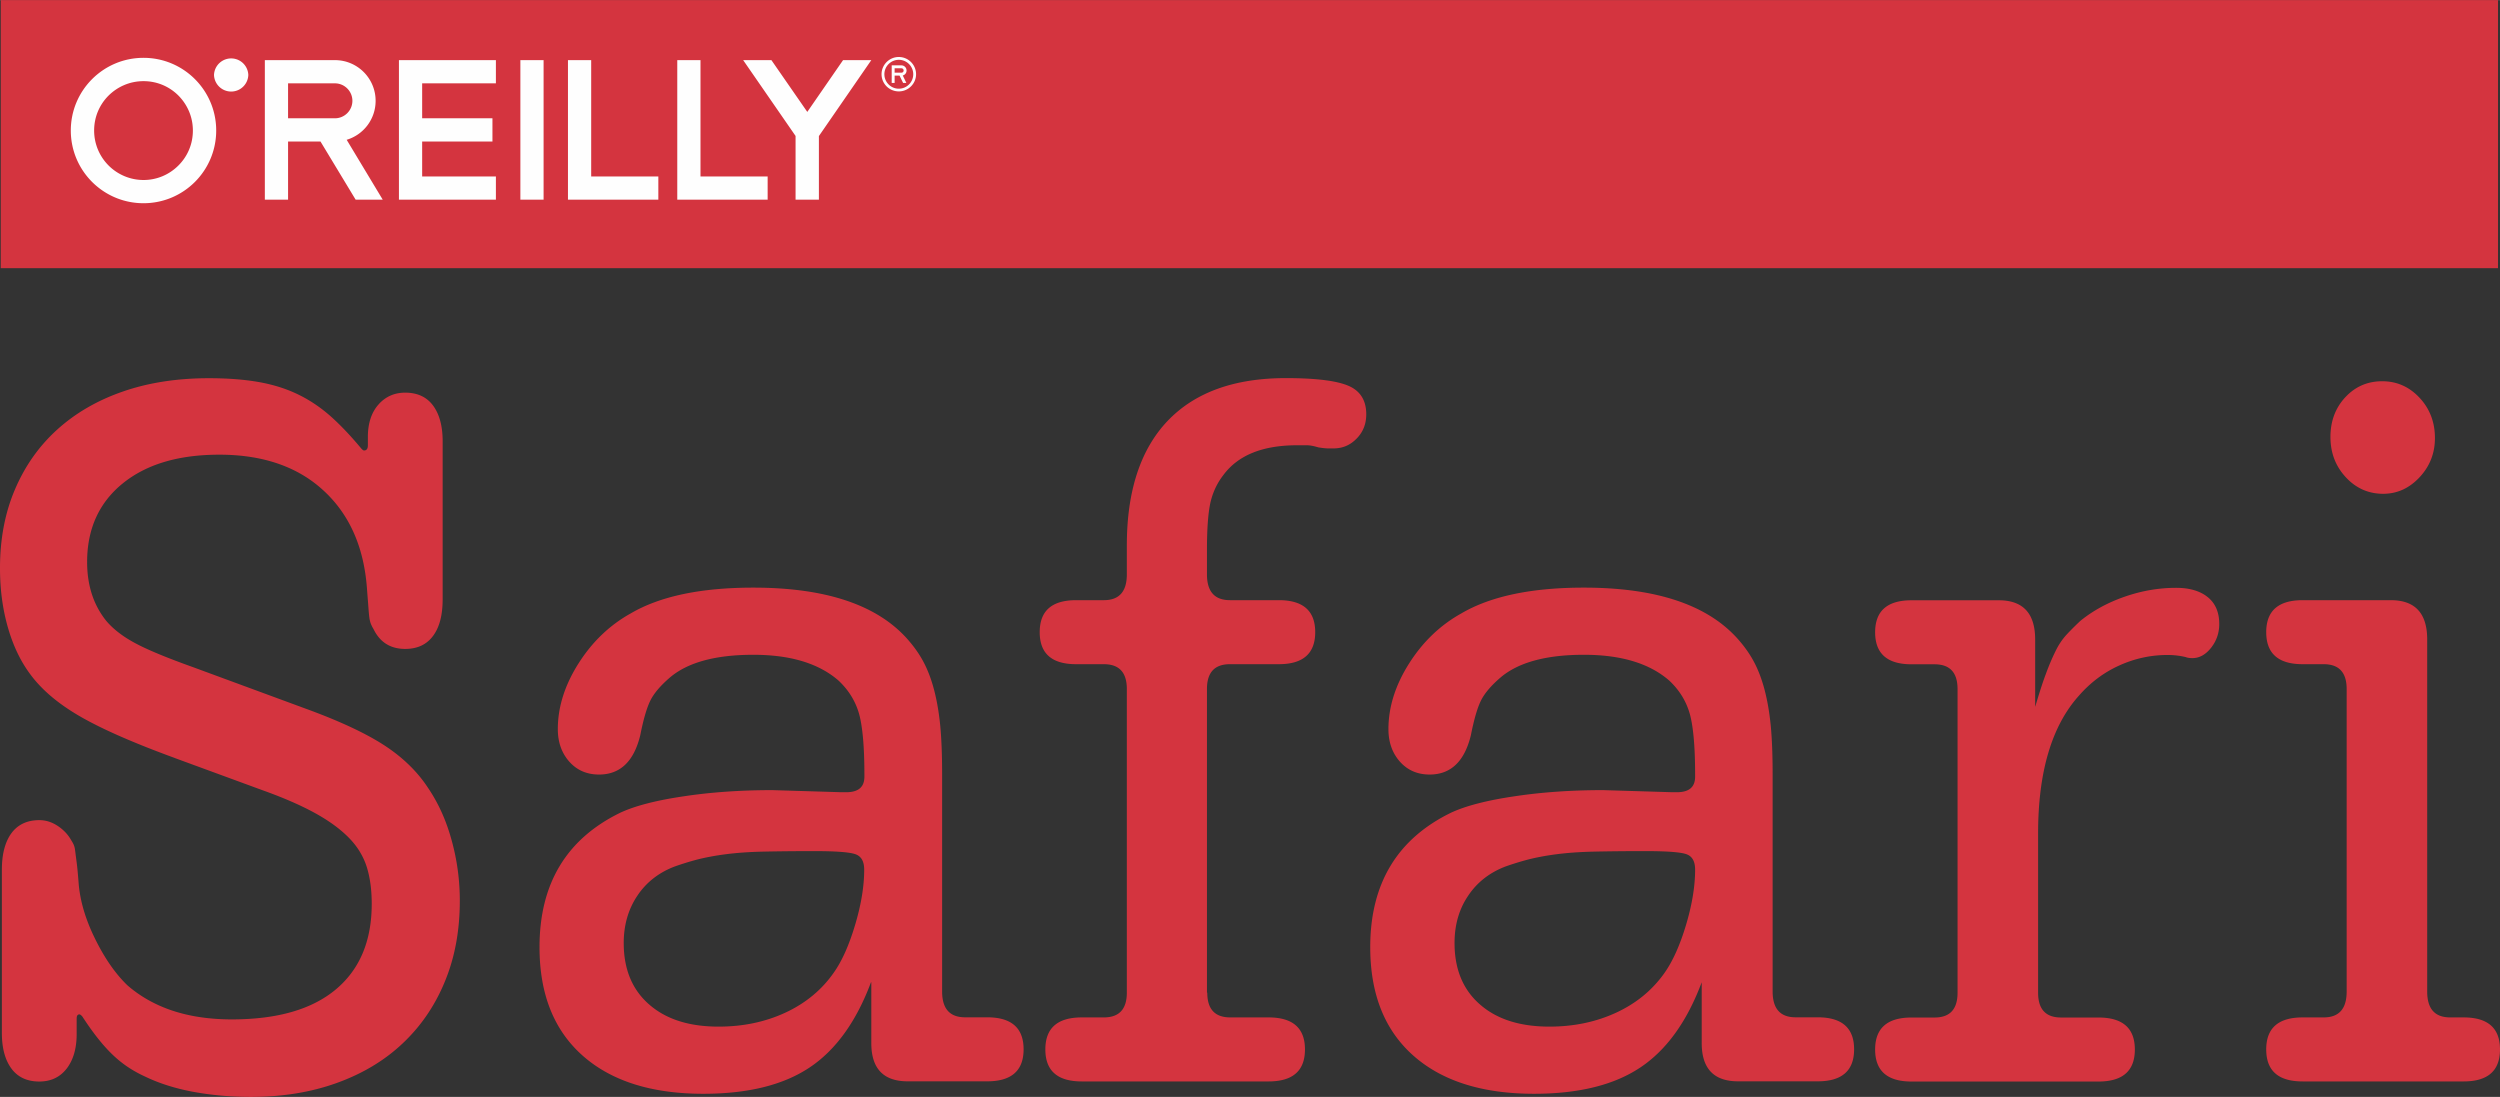 <svg clip-rule="evenodd" fill-rule="evenodd" height="1097" image-rendering="optimizeQuality" shape-rendering="geometricPrecision" text-rendering="geometricPrecision" viewBox="0 0 239.01 104.86" width="2500" xmlns="http://www.w3.org/2000/svg"><rect x="0" y="0" width="239.01" height="104.86" fill="#333333" stroke="none"/><path d="m.07 0h238.75v25.63h-238.75z" fill="#d4343f"/><g fill="#fefefe" fill-rule="nonzero"><path d="m47.41 7.96v-2.22h-9.27v13.34h9.27v-2.22h-7.05v-3.34h6.72v-2.22h-6.72v-3.34zm6.89 11.12v-13.34h2.22v11.12h6.42v2.22zm10.45 0v-13.34h2.22v11.12h6.42v2.22zm-15 0h2.22v-13.34h-2.22zm-42.98-6.61c0-3.84 3.11-6.95 6.95-6.95s6.95 3.11 6.95 6.95-3.11 6.95-6.95 6.95-6.95-3.11-6.95-6.95zm3.61-3.34c-.86.86-1.38 2.03-1.38 3.34a4.725 4.725 0 0 0 4.72 4.73c1.31 0 2.48-.53 3.34-1.39s1.38-2.03 1.38-3.34-.53-2.48-1.38-3.34c-.86-.86-2.03-1.38-3.34-1.38s-2.48.53-3.34 1.38zm22.75 4.23a3.885 3.885 0 0 0 2.78-3.73c0-2.15-1.74-3.89-3.89-3.89h-6.7v13.34h2.22v-5.56h3.1l3.36 5.56h2.59l-3.45-5.73zm-5.59-2.06v-3.34h4.48c.92 0 1.67.75 1.67 1.67s-.75 1.67-1.67 1.67zm-3.8-4.14a1.641 1.641 0 0 1 -3.28 0 1.641 1.641 0 0 1 3.28 0zm59.56-1.42h-2.7l-3.42 4.95-3.43-4.95h-2.7l5.01 7.25v6.09h2.23v-6.08zm2.63-.3c-.91 0-1.65.74-1.65 1.65s.74 1.64 1.65 1.64 1.65-.74 1.65-1.64c0-.91-.74-1.65-1.65-1.65zm0 3.03c-.76 0-1.38-.62-1.38-1.38s.62-1.38 1.38-1.38 1.38.62 1.38 1.38-.62 1.38-1.38 1.38z"/><path d="m86.67 6.73a.49.49 0 0 0 -.49-.49h-.93v1.68h.28v-.7h.47l.34.7h.31l-.34-.71c.21-.06.36-.25.36-.47zm-1.14-.21h.65c.12 0 .21.09.21.21s-.09.21-.21.21h-.65z"/></g><path d="m16.77 72.48c-3.97-1.45-7.01-2.78-9.12-4s-3.71-2.58-4.81-4.1c-.92-1.25-1.62-2.75-2.11-4.49-.49-1.74-.73-3.6-.73-5.58 0-2.76.47-5.27 1.42-7.5.95-2.24 2.29-4.15 4.03-5.73s3.83-2.8 6.28-3.65c2.44-.85 5.19-1.28 8.24-1.28 1.71 0 3.25.11 4.62.34s2.63.61 3.76 1.14 2.18 1.22 3.16 2.07c.98.86 1.98 1.91 3.02 3.16.12.13.21.2.27.2.24 0 .37-.16.37-.49v-.79c0-1.32.34-2.35 1.01-3.11s1.53-1.14 2.56-1.14c1.16 0 2.05.41 2.66 1.23s.92 1.96.92 3.41v15.11c0 1.52-.3 2.68-.92 3.51-.61.82-1.49 1.24-2.66 1.24-1.4 0-2.41-.63-3.02-1.88-.12-.2-.21-.38-.27-.54s-.11-.36-.14-.59-.06-.56-.09-.99-.08-1.04-.14-1.83c-.3-3.95-1.69-7.06-4.17-9.33-2.47-2.27-5.79-3.41-9.94-3.41-3.91 0-6.99.92-9.25 2.76s-3.39 4.35-3.39 7.5c0 2.24.61 4.11 1.83 5.63.67.79 1.59 1.5 2.75 2.12 1.16.63 3.02 1.4 5.59 2.32l10.72 3.95c3.24 1.18 5.74 2.35 7.51 3.5s3.18 2.52 4.21 4.1c.98 1.45 1.73 3.11 2.24 4.99.52 1.88.78 3.8.78 5.78 0 2.83-.47 5.4-1.42 7.7-.94 2.3-2.29 4.28-4.03 5.92-1.74 1.65-3.85 2.91-6.32 3.8s-5.21 1.33-8.2 1.33c-1.95 0-3.8-.17-5.54-.49-1.74-.33-3.28-.82-4.63-1.48-1.16-.53-2.2-1.23-3.11-2.12-.92-.89-1.86-2.09-2.84-3.6-.12-.13-.21-.2-.27-.2-.18 0-.27.13-.27.4v1.48c0 1.38-.32 2.48-.96 3.31-.64.82-1.51 1.23-2.61 1.23-1.16 0-2.05-.41-2.66-1.23-.61-.82-.92-1.96-.92-3.41v-15.6c0-1.52.31-2.68.92-3.51.61-.82 1.5-1.24 2.66-1.24.61 0 1.19.18 1.74.54s.98.81 1.28 1.33c.12.2.22.36.27.49.06.13.11.33.14.59s.08.62.14 1.09c.06.46.12 1.09.18 1.88.12 1.71.64 3.51 1.56 5.38.92 1.88 1.95 3.37 3.11 4.49 2.5 2.17 5.83 3.26 9.98 3.26 4.34 0 7.65-.95 9.94-2.86s3.44-4.64 3.44-8.19c0-1.38-.17-2.58-.5-3.6-.34-1.02-.91-1.94-1.74-2.77-.82-.82-1.89-1.6-3.21-2.32-1.31-.72-2.98-1.45-4.99-2.17l-8.34-3.06zm210.98-36.04c1.4 0 2.59.53 3.57 1.58s1.47 2.34 1.47 3.85c0 1.45-.49 2.7-1.47 3.75s-2.14 1.58-3.48 1.58c-1.4 0-2.6-.53-3.57-1.58-.98-1.05-1.47-2.34-1.47-3.85s.47-2.78 1.42-3.8 2.12-1.53 3.53-1.53zm4.3 58.35c0 1.65.73 2.47 2.2 2.47h1.28c2.32 0 3.48 1.02 3.48 3.06s-1.16 3.06-3.48 3.06h-15.39c-2.32 0-3.48-1.02-3.48-3.06s1.16-3.06 3.48-3.06h2.01c1.47 0 2.2-.82 2.2-2.47v-28.93c0-1.58-.73-2.37-2.2-2.37h-2.01c-2.32 0-3.48-1.02-3.48-3.06s1.16-3.06 3.48-3.06h8.43c2.32 0 3.48 1.25 3.48 3.75zm-37.47-27.25c.37-1.25.7-2.29 1.01-3.11.3-.82.61-1.55.92-2.17.3-.63.66-1.15 1.05-1.58.4-.43.84-.87 1.33-1.33 1.22-.99 2.64-1.76 4.26-2.32s3.25-.84 4.9-.84c1.28 0 2.29.3 3.02.89s1.1 1.45 1.1 2.57c0 .85-.26 1.61-.78 2.27s-1.12.99-1.79.99c-.25 0-.46-.03-.64-.1a7.569 7.569 0 0 0 -1.74-.2c-1.59 0-3.11.33-4.58.99s-2.75 1.61-3.85 2.86c-2.63 2.9-3.94 7.31-3.94 13.23v15.21c0 1.58.73 2.37 2.2 2.37h3.57c2.32 0 3.48 1.02 3.48 3.06s-1.16 3.06-3.48 3.06h-17.87c-2.32 0-3.48-1.02-3.48-3.06s1.16-3.06 3.48-3.06h2.2c1.47 0 2.2-.79 2.2-2.37v-29.03c0-1.58-.73-2.37-2.2-2.37h-2.2c-2.32 0-3.48-1.02-3.48-3.06s1.16-3.06 3.48-3.06h8.34c2.32 0 3.48 1.25 3.48 3.75v6.42zm-37.29 13.82c-1.96 0-3.61.02-4.95.05s-2.52.12-3.53.25-1.89.3-2.66.49c-.76.2-1.51.43-2.24.69-1.53.59-2.72 1.53-3.57 2.82-.86 1.28-1.28 2.78-1.28 4.49 0 2.5.81 4.46 2.43 5.87 1.62 1.42 3.83 2.12 6.64 2.12 2.32 0 4.44-.44 6.37-1.33s3.47-2.16 4.63-3.8c.79-1.12 1.48-2.65 2.06-4.59s.87-3.7.87-5.28c0-.79-.27-1.28-.82-1.48s-1.86-.3-3.94-.3zm5.4 12.54c-1.4 3.75-3.36 6.47-5.86 8.14-2.51 1.68-5.89 2.52-10.17 2.52-4.95 0-8.8-1.22-11.54-3.65-2.75-2.44-4.12-5.89-4.12-10.37 0-6.06 2.57-10.33 7.7-12.84 1.4-.66 3.44-1.19 6.09-1.58 2.65-.4 5.48-.59 8.47-.59l6.6.2h.46c1.16 0 1.74-.49 1.74-1.48v-.2c0-2.63-.17-4.56-.5-5.78-.34-1.22-.99-2.29-1.97-3.21-1.89-1.65-4.61-2.47-8.16-2.47-3.6 0-6.26.72-7.97 2.17-.92.79-1.54 1.53-1.88 2.22s-.66 1.79-.96 3.31c-.61 2.5-1.92 3.75-3.94 3.75-1.16 0-2.11-.41-2.84-1.23s-1.1-1.86-1.1-3.11c0-2.11.66-4.2 1.97-6.27s2.98-3.67 4.99-4.79c2.81-1.65 6.72-2.47 11.72-2.47 6.78 0 11.64 1.58 14.57 4.74.67.73 1.22 1.48 1.65 2.27s.78 1.7 1.05 2.72.47 2.17.6 3.46c.12 1.28.18 2.82.18 4.59v20.83c0 1.65.73 2.47 2.2 2.47h2.11c2.32 0 3.48 1.02 3.48 3.06s-1.16 3.06-3.48 3.06h-7.61c-2.32 0-3.48-1.22-3.48-3.65zm-47.27.99c0 1.58.73 2.37 2.2 2.37h3.66c2.32 0 3.48 1.02 3.48 3.06s-1.16 3.06-3.48 3.06h-17.86c-2.32 0-3.48-1.02-3.48-3.06s1.16-3.06 3.48-3.06h2.11c1.47 0 2.2-.79 2.2-2.37v-29.03c0-1.58-.73-2.37-2.2-2.37h-2.65c-2.32 0-3.48-1.02-3.48-3.06s1.16-3.06 3.48-3.06h2.65c1.47 0 2.2-.82 2.2-2.47v-2.76c0-5.2 1.3-9.17 3.89-11.9 2.6-2.73 6.37-4.1 11.31-4.1 2.87 0 4.87.25 6 .74s1.69 1.4 1.69 2.72c0 .92-.3 1.69-.92 2.32-.61.63-1.34.94-2.2.94h-.55c-.18 0-.49-.03-.92-.1-.43-.13-.79-.2-1.1-.2h-.92c-3.3 0-5.65.95-7.06 2.86-.61.79-1.02 1.68-1.24 2.67-.21.99-.32 2.47-.32 4.44v2.37c0 1.65.73 2.47 2.2 2.47h4.67c2.32 0 3.48 1.02 3.48 3.06s-1.16 3.06-3.48 3.06h-4.67c-1.47 0-2.2.79-2.2 2.37v29.03zm-37.56-13.53c-1.95 0-3.61.02-4.95.05s-2.52.12-3.53.25-1.89.3-2.66.49c-.76.2-1.51.43-2.24.69-1.53.59-2.72 1.53-3.57 2.82-.85 1.28-1.28 2.78-1.28 4.49 0 2.5.81 4.46 2.43 5.87 1.62 1.42 3.83 2.12 6.64 2.12 2.32 0 4.44-.44 6.37-1.33 1.92-.89 3.47-2.16 4.62-3.8.8-1.12 1.48-2.65 2.06-4.59s.87-3.7.87-5.28c0-.79-.27-1.28-.83-1.48-.55-.2-1.86-.3-3.94-.3zm5.41 12.54c-1.4 3.75-3.36 6.47-5.86 8.14-2.51 1.68-5.89 2.52-10.17 2.52-4.95 0-8.8-1.22-11.54-3.65-2.75-2.44-4.12-5.89-4.12-10.37 0-6.06 2.57-10.33 7.7-12.84 1.4-.66 3.44-1.19 6.09-1.58 2.65-.4 5.48-.59 8.47-.59l6.6.2h.46c1.16 0 1.74-.49 1.74-1.48v-.2c0-2.63-.17-4.56-.5-5.78-.34-1.22-.99-2.29-1.97-3.21-1.89-1.65-4.61-2.47-8.15-2.47-3.6 0-6.26.72-7.97 2.17-.92.79-1.54 1.53-1.88 2.22s-.66 1.79-.96 3.31c-.61 2.5-1.92 3.75-3.94 3.75-1.16 0-2.11-.41-2.84-1.23s-1.1-1.86-1.1-3.11c0-2.11.66-4.2 1.97-6.27s2.98-3.67 4.99-4.79c2.81-1.65 6.72-2.47 11.73-2.47 6.78 0 11.64 1.58 14.57 4.74.67.73 1.22 1.48 1.65 2.27s.78 1.7 1.05 2.72.47 2.17.6 3.46c.12 1.28.18 2.82.18 4.59v20.83c0 1.65.73 2.47 2.2 2.47h2.11c2.32 0 3.48 1.02 3.48 3.06s-1.16 3.06-3.48 3.06h-7.6c-2.32 0-3.48-1.22-3.48-3.65v-5.82z" fill="#d4343f"/></svg>